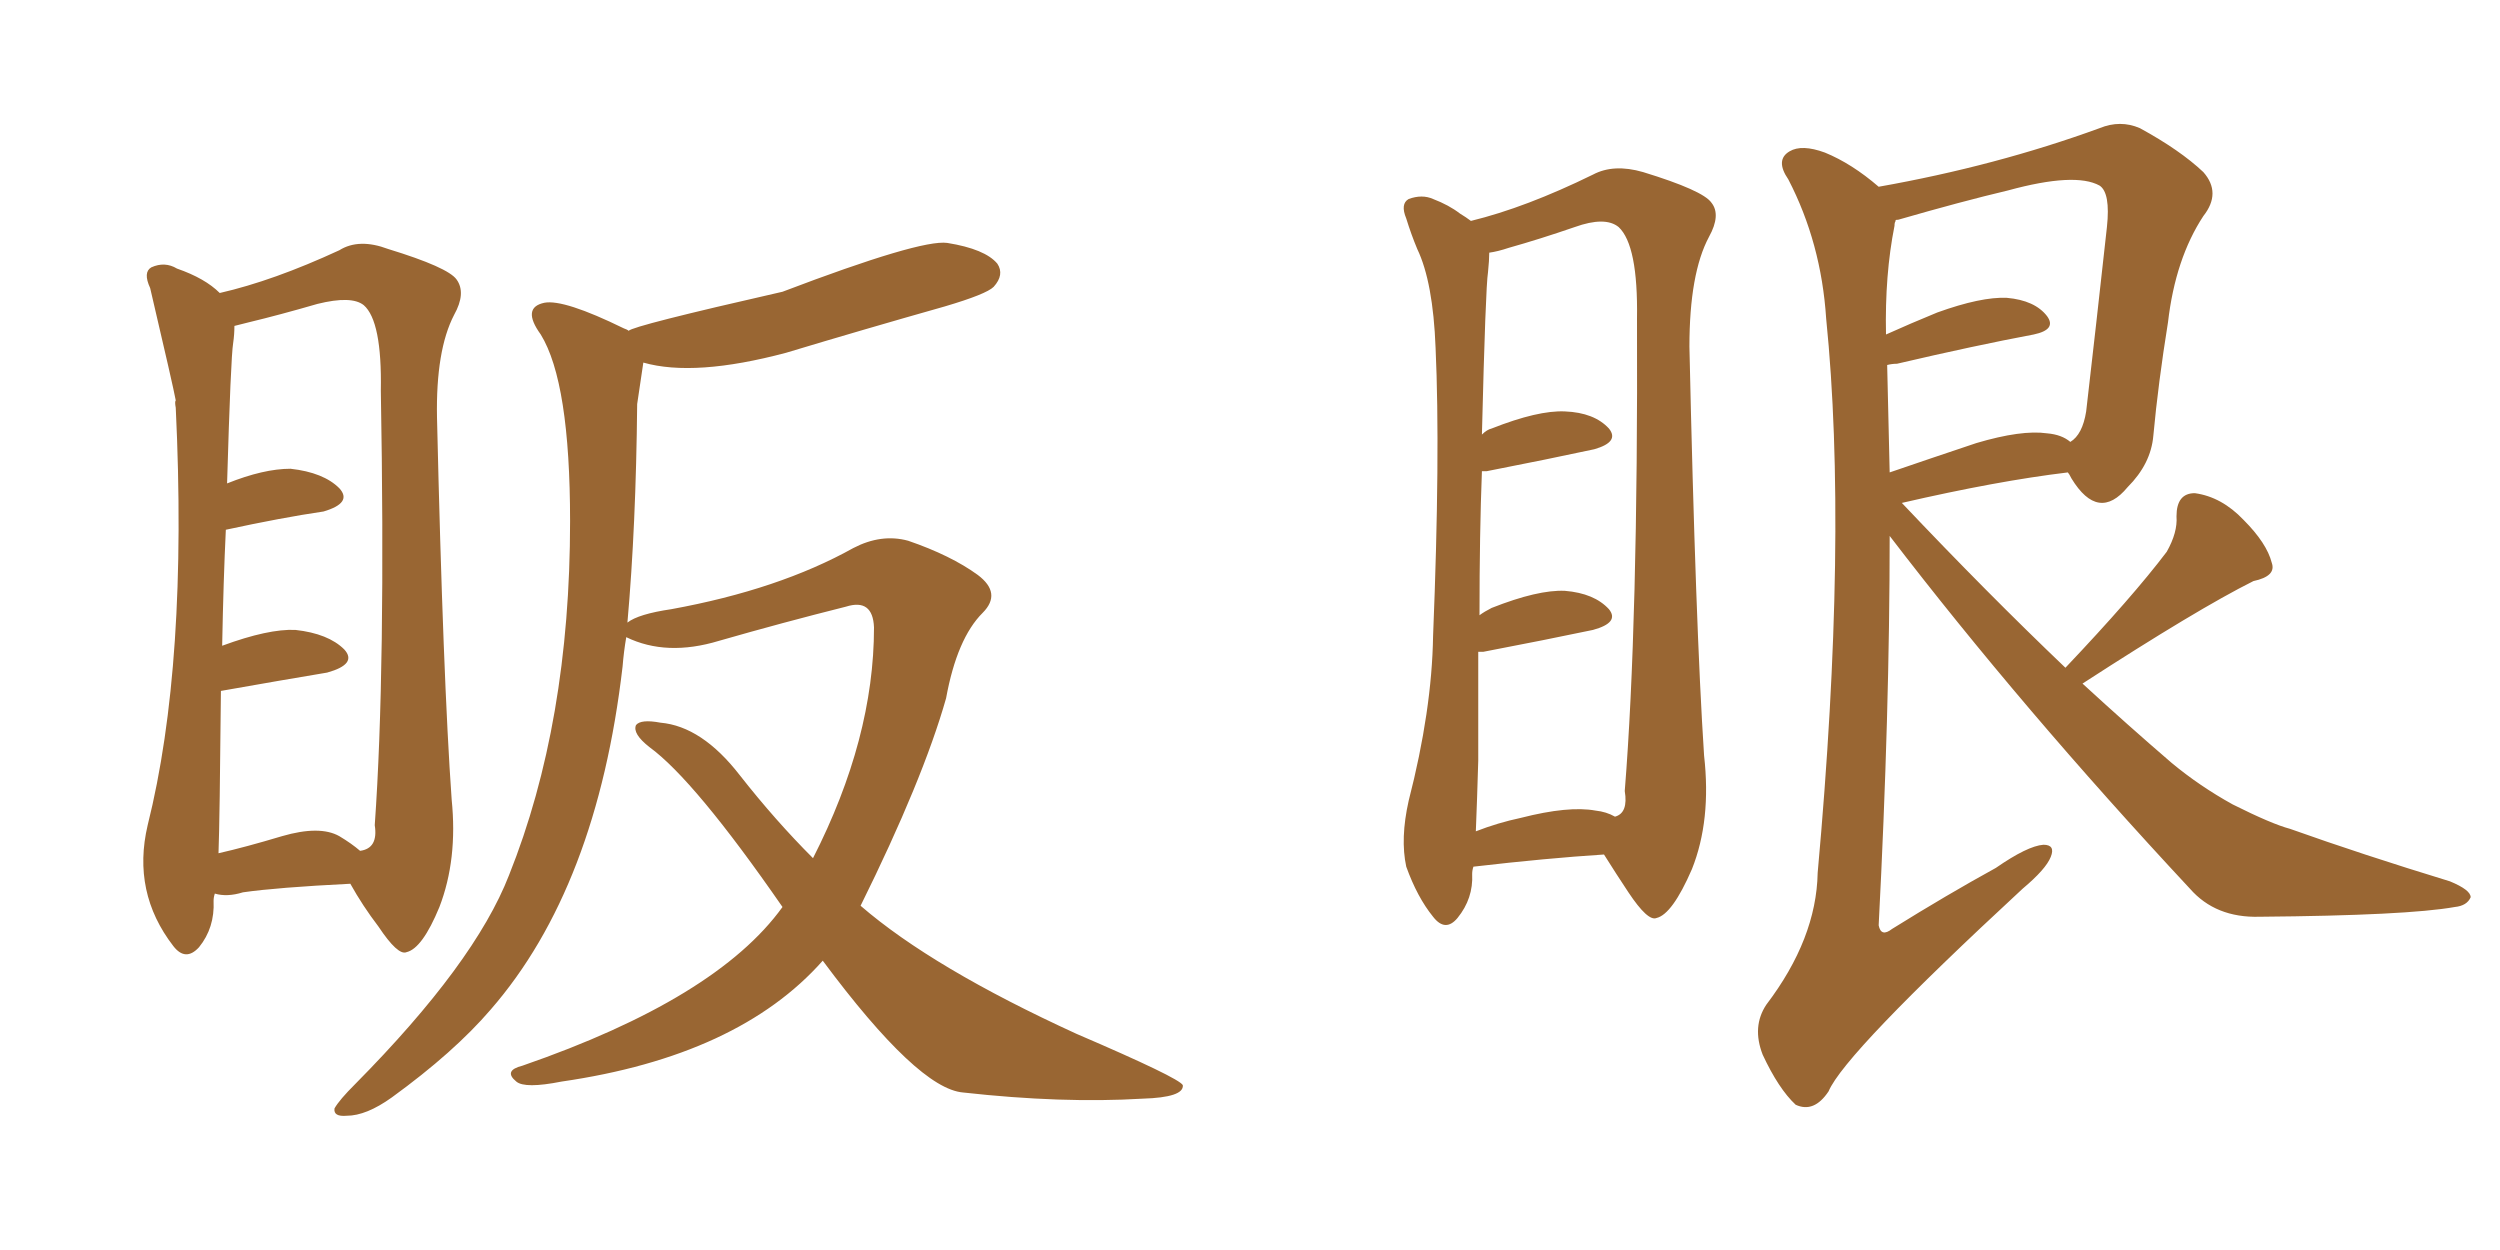 <svg xmlns="http://www.w3.org/2000/svg" xmlns:xlink="http://www.w3.org/1999/xlink" width="300" height="150"><path fill="#996633" padding="10" d="M25.78 107.23L25.78 107.23Q25.63 107.67 25.63 108.11L25.63 108.11Q25.78 111.33 23.88 113.67L23.88 113.67Q22.27 115.43 20.80 113.53L20.80 113.53Q15.82 107.08 17.72 99.02L17.72 99.02Q22.56 79.69 21.09 48.93L21.09 48.93Q20.95 48.19 21.09 48.05L21.09 48.05Q20.80 46.44 18.02 34.57L18.02 34.57Q17.14 32.67 18.16 32.08L18.16 32.08Q19.78 31.35 21.24 32.23L21.24 32.23Q24.61 33.40 26.37 35.16L26.37 35.16Q32.81 33.69 40.72 30.03L40.72 30.03Q43.07 28.56 46.58 29.88L46.58 29.88Q53.76 32.08 54.79 33.54L54.79 33.54Q55.96 35.16 54.49 37.79L54.49 37.79Q52.29 42.04 52.44 50.10L52.44 50.10Q53.17 81.45 54.20 95.95L54.20 95.95Q54.93 103.13 52.73 108.84L52.73 108.84Q50.68 113.82 48.78 114.26L48.78 114.26Q47.75 114.70 45.41 111.18L45.41 111.18Q43.51 108.69 42.04 106.05L42.04 106.05Q33.25 106.49 29.15 107.08L29.15 107.08Q27.25 107.67 25.78 107.23ZM40.72 100.34L40.72 100.34Q42.19 101.22 43.21 102.10L43.21 102.10Q45.41 101.81 44.97 99.02L44.97 99.02Q46.29 80.42 45.70 46.88L45.70 46.88Q45.85 38.53 43.65 36.62L43.65 36.62Q42.19 35.45 38.09 36.47L38.09 36.47Q33.54 37.79 29.88 38.67L29.88 38.67Q28.71 38.96 28.13 39.11L28.13 39.11Q28.13 40.14 27.98 41.16L27.98 41.16Q27.69 42.92 27.25 58.01L27.25 58.01Q31.64 56.25 34.86 56.25L34.86 56.25Q38.82 56.69 40.72 58.59L40.72 58.59Q42.33 60.35 38.82 61.38L38.82 61.38Q33.84 62.11 27.10 63.57L27.10 63.57Q26.81 69.58 26.66 77.49L26.66 77.49Q32.23 75.44 35.45 75.59L35.45 75.59Q39.40 76.03 41.31 77.93L41.31 77.93Q42.92 79.69 39.26 80.71L39.26 80.71Q33.98 81.59 26.51 82.91L26.51 82.91Q26.37 98.44 26.22 102.39L26.22 102.39Q29.44 101.66 33.84 100.34L33.84 100.34Q38.38 99.02 40.72 100.34ZM98.73 115.28L98.73 115.28L98.73 115.28Q88.62 126.71 67.38 129.79L67.38 129.79Q62.99 130.66 61.96 129.79L61.96 129.79Q60.35 128.47 62.70 127.88L62.70 127.88Q85.99 119.82 93.90 108.84L93.90 108.84Q83.35 93.60 77.93 89.65L77.93 89.65Q75.88 88.04 76.32 87.01L76.32 87.01Q76.90 86.28 79.25 86.72L79.25 86.72Q84.23 87.16 88.77 93.02L88.77 93.02Q93.02 98.44 97.56 102.98L97.56 102.98Q104.88 88.62 104.88 75.29L104.88 75.29Q104.74 71.78 101.51 72.80L101.51 72.80Q93.90 74.71 86.28 76.90L86.28 76.90Q79.98 78.81 75.15 76.46L75.15 76.46Q74.85 78.22 74.71 79.98L74.71 79.98Q71.63 106.49 58.89 121.14L58.89 121.14Q54.49 126.27 47.02 131.69L47.02 131.69Q43.95 133.89 41.60 133.89L41.60 133.89Q39.99 134.03 40.14 133.01L40.14 133.01Q40.72 131.98 42.63 130.08L42.63 130.08Q56.98 115.58 61.08 105.03L61.08 105.03Q68.41 86.72 68.41 62.55L68.41 62.55Q68.41 45.85 64.89 40.14L64.89 40.14Q62.55 36.91 65.33 36.33L65.33 36.33Q67.68 35.89 74.85 39.40L74.85 39.40Q75.29 39.55 75.44 39.70L75.44 39.70Q75.88 39.11 93.90 35.01L93.90 35.01Q110.45 28.71 113.67 29.15L113.67 29.15Q118.21 29.88 119.68 31.64L119.68 31.64Q120.56 32.96 119.24 34.42L119.24 34.42Q118.36 35.30 113.38 36.77L113.38 36.77Q103.56 39.55 94.34 42.33L94.34 42.33Q83.35 45.26 77.20 43.51L77.20 43.51Q76.90 45.41 76.46 48.49L76.46 48.49Q76.32 63.13 75.29 74.71L75.29 74.71Q76.61 73.68 80.57 73.10L80.57 73.10Q93.46 70.75 102.39 65.77L102.39 65.77Q105.76 64.01 108.98 64.89L108.98 64.89Q114.11 66.65 117.33 68.99L117.33 68.99Q120.26 71.19 117.92 73.54L117.92 73.54Q114.84 76.61 113.53 83.79L113.53 83.79Q110.74 93.60 103.27 108.69L103.27 108.69Q111.91 116.16 129.20 124.07L129.20 124.07Q141.50 129.35 141.94 130.22L141.94 130.22Q142.09 131.69 137.11 131.84L137.11 131.84Q127.44 132.42 115.58 131.10L115.58 131.10Q110.16 130.66 98.73 115.28ZM176.81 104.00L176.81 104.00Q176.66 104.44 176.66 104.88L176.66 104.88Q176.81 107.81 174.90 110.16L174.90 110.16Q173.44 111.91 171.97 110.01L171.97 110.01Q170.07 107.67 168.75 104.00L168.75 104.00Q168.02 100.63 169.04 96.09L169.04 96.09Q171.83 85.25 171.97 76.32L171.97 76.32Q172.85 54.49 172.27 41.75L172.27 41.75Q171.97 33.84 170.07 29.88L170.07 29.88Q169.34 28.13 168.75 26.22L168.75 26.22Q168.02 24.46 169.04 23.88L169.04 23.88Q170.65 23.29 171.97 23.88L171.97 23.88Q173.88 24.61 175.20 25.63L175.20 25.63Q175.93 26.07 176.51 26.51L176.51 26.51Q183.11 24.90 191.16 20.95L191.16 20.95Q193.65 19.63 197.17 20.65L197.17 20.65Q204.35 22.85 205.37 24.32L205.37 24.32Q206.54 25.78 205.08 28.42L205.08 28.42Q202.73 32.81 202.73 41.60L202.73 41.60Q203.47 75.15 204.49 90.67L204.49 90.67Q205.37 98.44 203.03 104.30L203.03 104.30Q200.68 109.72 198.78 110.16L198.78 110.16Q197.75 110.60 195.41 107.08L195.41 107.08Q193.95 104.88 192.48 102.54L192.48 102.54Q185.60 102.98 176.81 104.00ZM191.46 97.27L191.46 97.27Q192.77 97.41 193.80 98.00L193.80 98.00Q195.41 97.56 194.97 94.92L194.97 94.92Q196.58 74.85 196.44 38.23L196.44 38.23Q196.58 29.44 194.24 27.25L194.24 27.25Q192.63 25.93 188.96 27.25L188.96 27.25Q184.72 28.71 181.05 29.74L181.05 29.74Q179.74 30.18 178.71 30.32L178.71 30.32Q178.71 31.20 178.56 32.67L178.56 32.67Q178.27 34.42 177.83 52.15L177.83 52.15Q178.42 51.56 179.00 51.42L179.00 51.42Q184.57 49.22 187.79 49.37L187.79 49.37Q191.31 49.51 193.07 51.42L193.07 51.42Q194.38 53.03 191.31 53.91L191.31 53.91Q185.89 55.08 178.42 56.54L178.42 56.54Q177.98 56.54 177.83 56.54L177.83 56.54Q177.54 64.01 177.54 73.83L177.54 73.83Q178.13 73.39 179.00 72.95L179.00 72.95Q184.57 70.75 187.79 70.90L187.79 70.90Q191.31 71.19 193.07 73.10L193.07 73.10Q194.38 74.71 191.16 75.59L191.16 75.59Q185.60 76.76 177.98 78.22L177.98 78.22Q177.54 78.22 177.39 78.22L177.39 78.22Q177.39 84.23 177.39 91.26L177.39 91.26Q177.25 96.09 177.10 99.76L177.10 99.76Q179.74 98.73 182.52 98.14L182.52 98.14Q188.23 96.68 191.46 97.27ZM247.85 80.13L247.85 80.13Q255.91 71.63 260.01 66.21L260.01 66.21Q261.33 63.87 261.18 61.96L261.18 61.96Q261.18 59.18 263.38 59.18L263.38 59.18Q266.60 59.62 269.24 62.40L269.24 62.40Q272.02 65.19 272.61 67.53L272.61 67.53Q273.19 69.14 270.41 69.73L270.41 69.73Q263.67 73.10 249.90 82.03L249.90 82.03Q255.32 87.01 260.60 91.55L260.60 91.55Q263.96 94.34 267.92 96.53L267.92 96.53Q272.61 98.88 274.80 99.46L274.80 99.46Q283.45 102.54 293.99 105.76L293.99 105.76Q296.48 106.79 296.48 107.67L296.48 107.67Q296.04 108.69 294.58 108.84L294.58 108.84Q288.87 109.86 271.14 110.01L271.14 110.01Q265.87 110.16 262.79 106.64L262.79 106.64Q242.58 84.96 226.76 64.31L226.76 64.31Q226.76 85.55 225.44 111.04L225.44 111.04Q225.73 112.50 227.05 111.47L227.05 111.47Q233.64 107.37 239.50 104.15L239.50 104.15Q243.31 101.51 245.21 101.37L245.21 101.37Q246.68 101.37 246.09 102.83L246.09 102.83Q245.51 104.30 242.72 106.64L242.72 106.64Q221.34 126.42 219.43 130.96L219.43 130.96Q217.68 133.59 215.48 132.57L215.48 132.57Q213.43 130.66 211.52 126.56L211.52 126.56Q210.21 123.19 211.96 120.56L211.96 120.56Q217.97 112.65 218.12 104.74L218.12 104.74Q221.78 64.31 219.14 38.23L219.14 38.23Q218.55 29.15 214.60 21.53L214.60 21.53Q212.99 19.19 214.75 18.16L214.75 18.16Q216.21 17.29 218.99 18.31L218.99 18.31Q222.22 19.63 225.44 22.41L225.44 22.41Q239.50 19.92 251.95 15.38L251.95 15.38Q254.44 14.36 256.79 15.38L256.79 15.38Q261.62 18.02 264.40 20.65L264.40 20.65Q266.60 23.14 264.40 25.93L264.40 25.93Q261.04 31.05 260.16 38.67L260.16 38.67Q258.98 46.00 258.40 52.29L258.40 52.29Q258.11 55.66 255.32 58.45L255.32 58.45Q251.81 62.70 248.58 57.42L248.58 57.42Q248.29 56.84 248.14 56.69L248.14 56.69Q239.65 57.71 228.22 60.35L228.22 60.35Q238.48 71.19 247.85 80.13ZM226.46 43.80L226.46 43.80L226.46 43.80Q226.61 49.95 226.76 56.69L226.76 56.69Q231.45 55.08 237.16 53.17L237.16 53.17Q242.58 51.56 245.65 52.00L245.65 52.00Q247.41 52.15 248.44 53.03L248.44 53.03Q249.90 52.15 250.34 49.37L250.34 49.37Q251.51 39.26 252.83 27.25L252.83 27.25Q253.27 23.14 251.95 22.27L251.95 22.27Q249.02 20.65 240.97 22.85L240.97 22.85Q235.40 24.17 227.78 26.37L227.78 26.37Q227.34 26.37 227.49 26.51L227.49 26.51Q227.34 26.66 227.34 27.10L227.34 27.10Q226.17 32.96 226.32 40.14L226.32 40.14Q229.25 38.82 232.47 37.50L232.47 37.50Q237.74 35.60 240.82 35.74L240.82 35.74Q244.19 36.04 245.65 37.94L245.65 37.94Q246.83 39.55 244.04 40.14L244.04 40.14Q237.01 41.46 227.64 43.65L227.64 43.65Q227.05 43.65 226.46 43.80Z"/></svg>